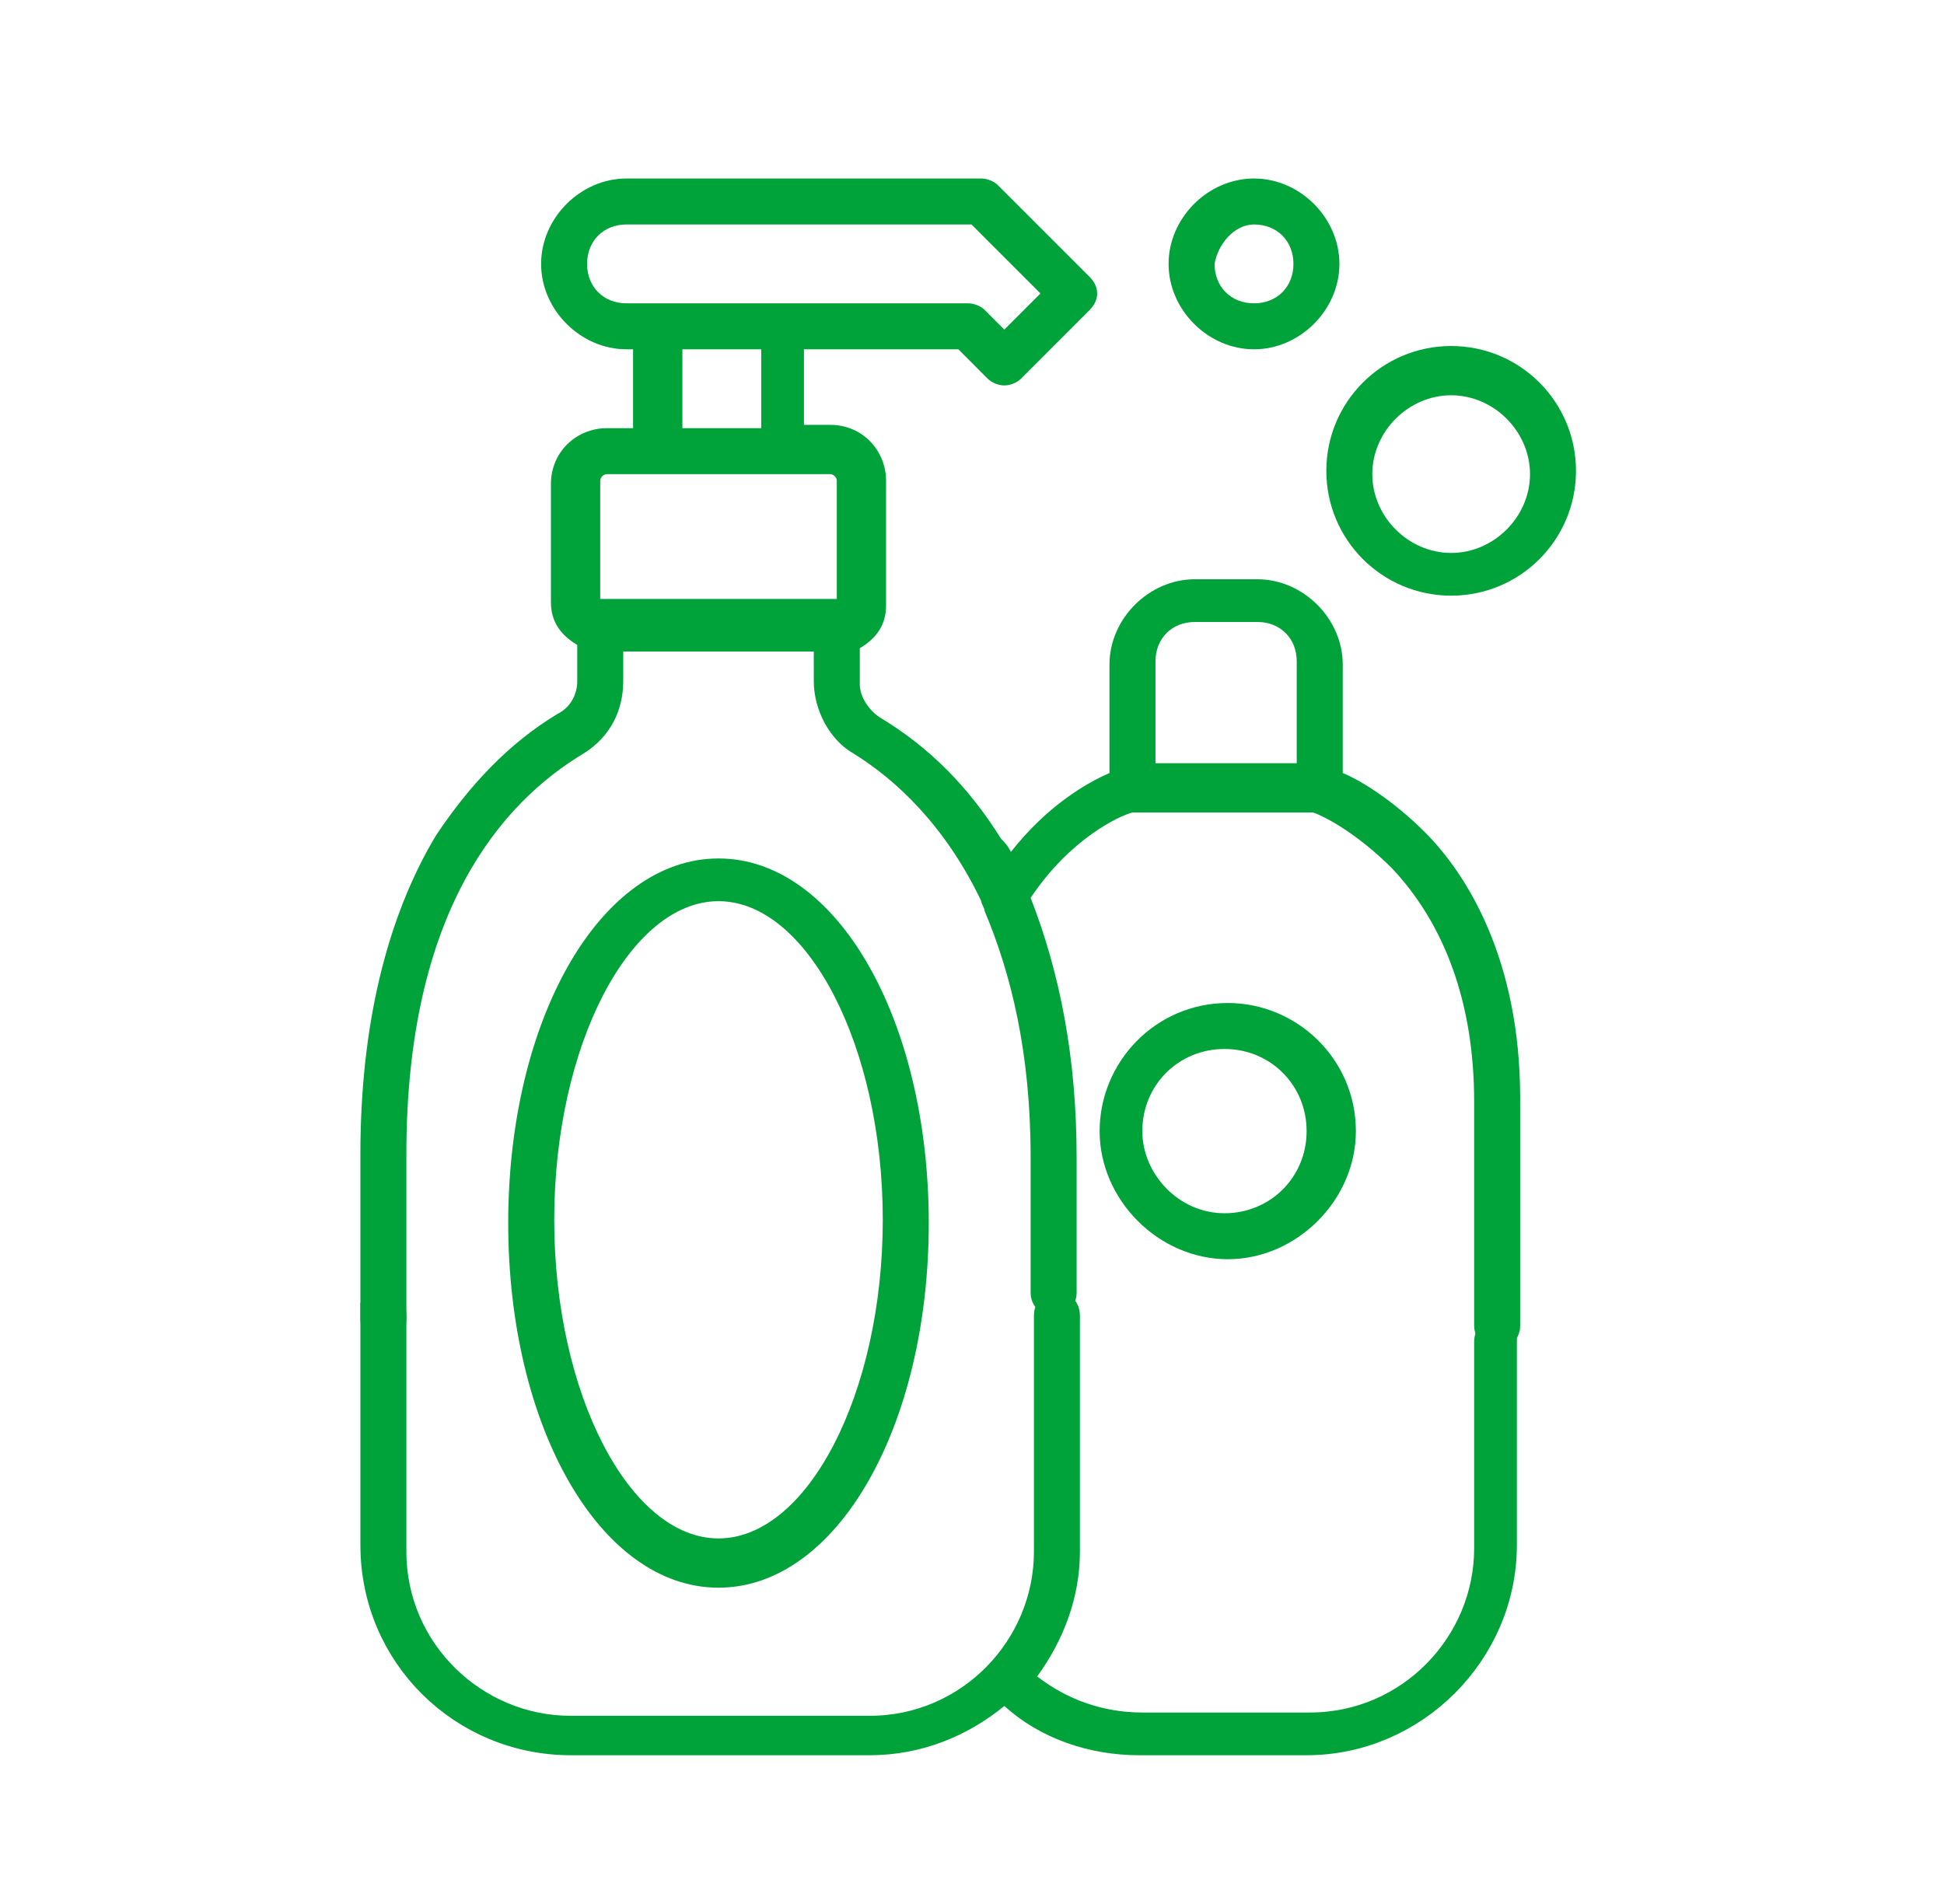 <svg width="49" height="48" viewBox="0 0 49 48" fill="none" xmlns="http://www.w3.org/2000/svg">
<path d="M25.84 42.042L25.627 42.336L25.913 42.559C26.722 43.188 27.713 43.548 28.793 43.548H33.017C35.547 43.548 37.532 41.471 37.532 39.033V33.816C37.532 33.691 37.613 33.611 37.737 33.611C37.801 33.611 37.845 33.632 37.867 33.649L37.859 33.672V33.733V38.95C37.859 41.641 35.625 43.875 32.934 43.875H28.71C27.547 43.875 26.399 43.487 25.567 42.73L25.328 42.513L25.078 42.718C24.224 43.416 23.147 43.875 21.92 43.875H14.384C11.689 43.875 9.459 41.72 9.459 38.95V32.999C9.46 32.998 9.462 32.996 9.465 32.995C9.491 32.976 9.556 32.949 9.664 32.949C9.788 32.949 9.868 33.029 9.868 33.153V39.116C9.868 41.646 11.946 43.631 14.384 43.631H21.92C24.451 43.631 26.436 41.554 26.436 39.116V33.153C26.436 33.029 26.516 32.949 26.64 32.949C26.764 32.949 26.845 33.029 26.845 33.153V39.116C26.845 40.183 26.464 41.184 25.84 42.042Z" fill="#00A339" stroke="#00A339" stroke-width="0.75"/>
<path d="M33.845 19.489V16.756C33.845 15.597 32.851 14.603 31.692 14.603H30.118C28.959 14.603 27.965 15.597 27.965 16.756V19.489C27.386 19.738 26.392 20.317 25.481 21.477C25.398 21.311 25.315 21.228 25.232 21.145C24.404 19.82 23.41 18.826 22.168 18.081C21.92 17.916 21.672 17.584 21.672 17.253V16.342C22.085 16.094 22.334 15.762 22.334 15.266V12.119C22.334 11.373 21.754 10.711 20.926 10.711H20.264V8.806H24.156L24.901 9.552C24.984 9.634 25.15 9.717 25.315 9.717C25.481 9.717 25.646 9.634 25.729 9.552L27.468 7.812C27.717 7.564 27.717 7.233 27.468 6.984L25.15 4.666C25.067 4.583 24.901 4.5 24.735 4.5H15.792C14.632 4.5 13.639 5.494 13.639 6.653C13.639 7.812 14.632 8.806 15.792 8.806H15.957V10.794H15.295C14.55 10.794 13.887 11.373 13.887 12.201V15.183C13.887 15.68 14.136 16.011 14.55 16.259V17.17C14.55 17.502 14.384 17.833 14.053 17.998C12.81 18.744 11.817 19.82 10.989 21.062C9.746 23.133 9.084 25.866 9.084 29.095V33.255C9.084 33.586 9.332 33.834 9.664 33.834C9.995 33.834 10.243 33.586 10.243 33.255L10.243 29.095C10.243 22.967 12.645 20.234 14.715 18.992C15.378 18.578 15.709 17.916 15.709 17.17V16.425H20.512V17.17C20.512 17.916 20.926 18.661 21.506 18.992C22.582 19.655 23.825 20.814 24.735 22.719C24.735 22.802 24.818 22.884 24.818 22.967C25.481 24.541 25.978 26.528 25.978 29.178V32.587C25.978 32.919 26.226 33.167 26.557 33.167C26.889 33.167 27.137 32.919 27.137 32.587V29.178C27.137 26.694 26.723 24.541 25.978 22.636C26.971 21.145 28.214 20.566 28.545 20.483H33.1C33.348 20.566 34.176 20.98 35.087 21.891C36.412 23.298 37.157 25.286 37.157 27.77V33.416C37.157 33.747 37.406 33.995 37.737 33.995C38.068 33.995 38.317 33.747 38.317 33.416V27.687C38.317 24.209 36.992 22.056 35.915 20.98C35.087 20.151 34.259 19.655 33.845 19.489ZM14.798 6.653C14.798 6.073 15.212 5.659 15.792 5.659H24.487L26.226 7.398L25.315 8.309L24.818 7.812C24.735 7.73 24.57 7.647 24.404 7.647H15.792C15.212 7.647 14.798 7.233 14.798 6.653ZM17.2 8.806H19.187V10.794H17.2V8.806ZM15.129 12.119C15.129 12.036 15.212 11.953 15.295 11.953H20.926C21.009 11.953 21.092 12.036 21.092 12.119V15.1H15.129V12.119ZM32.685 19.241H29.125V16.673C29.125 16.094 29.539 15.68 30.118 15.68H31.692C32.271 15.68 32.685 16.094 32.685 16.673V19.241Z" fill="#00A339"/>
<path d="M34.176 28.516C34.176 26.694 32.685 25.286 30.947 25.286C29.125 25.286 27.717 26.776 27.717 28.516C27.717 30.255 29.207 31.745 30.947 31.745C32.685 31.745 34.176 30.255 34.176 28.516ZM28.793 28.516C28.793 27.356 29.704 26.445 30.864 26.445C32.023 26.445 32.934 27.356 32.934 28.516C32.934 29.675 32.023 30.586 30.864 30.586C29.704 30.586 28.793 29.592 28.793 28.516Z" fill="#00A339"/>
<path d="M18.11 40.026C21.092 40.026 23.41 35.969 23.41 30.834C23.41 25.7 21.092 21.642 18.11 21.642C15.129 21.642 12.81 25.7 12.81 30.834C12.81 35.969 15.129 40.026 18.11 40.026ZM18.11 22.719C20.346 22.719 22.251 26.362 22.251 30.751C22.251 35.141 20.346 38.784 18.11 38.784C15.875 38.784 13.97 35.141 13.97 30.751C13.97 26.362 15.875 22.719 18.11 22.719Z" fill="#00A339"/>
<path d="M36.578 8.723C34.839 8.723 33.431 10.131 33.431 11.87C33.431 13.609 34.839 15.017 36.578 15.017C38.317 15.017 39.724 13.609 39.724 11.87C39.724 10.131 38.317 8.723 36.578 8.723ZM36.578 13.94C35.501 13.94 34.59 13.03 34.59 11.953C34.59 10.876 35.501 9.965 36.578 9.965C37.654 9.965 38.565 10.876 38.565 11.953C38.565 13.03 37.654 13.94 36.578 13.94Z" fill="#00A339"/>
<path d="M31.608 8.806C32.768 8.806 33.761 7.812 33.761 6.653C33.761 5.494 32.768 4.5 31.608 4.5C30.449 4.5 29.455 5.494 29.455 6.653C29.455 7.812 30.449 8.806 31.608 8.806ZM31.608 5.659C32.188 5.659 32.602 6.073 32.602 6.653C32.602 7.233 32.188 7.647 31.608 7.647C31.029 7.647 30.614 7.233 30.614 6.653C30.697 6.156 31.111 5.659 31.608 5.659Z" fill="#00A339"/>
</svg>
